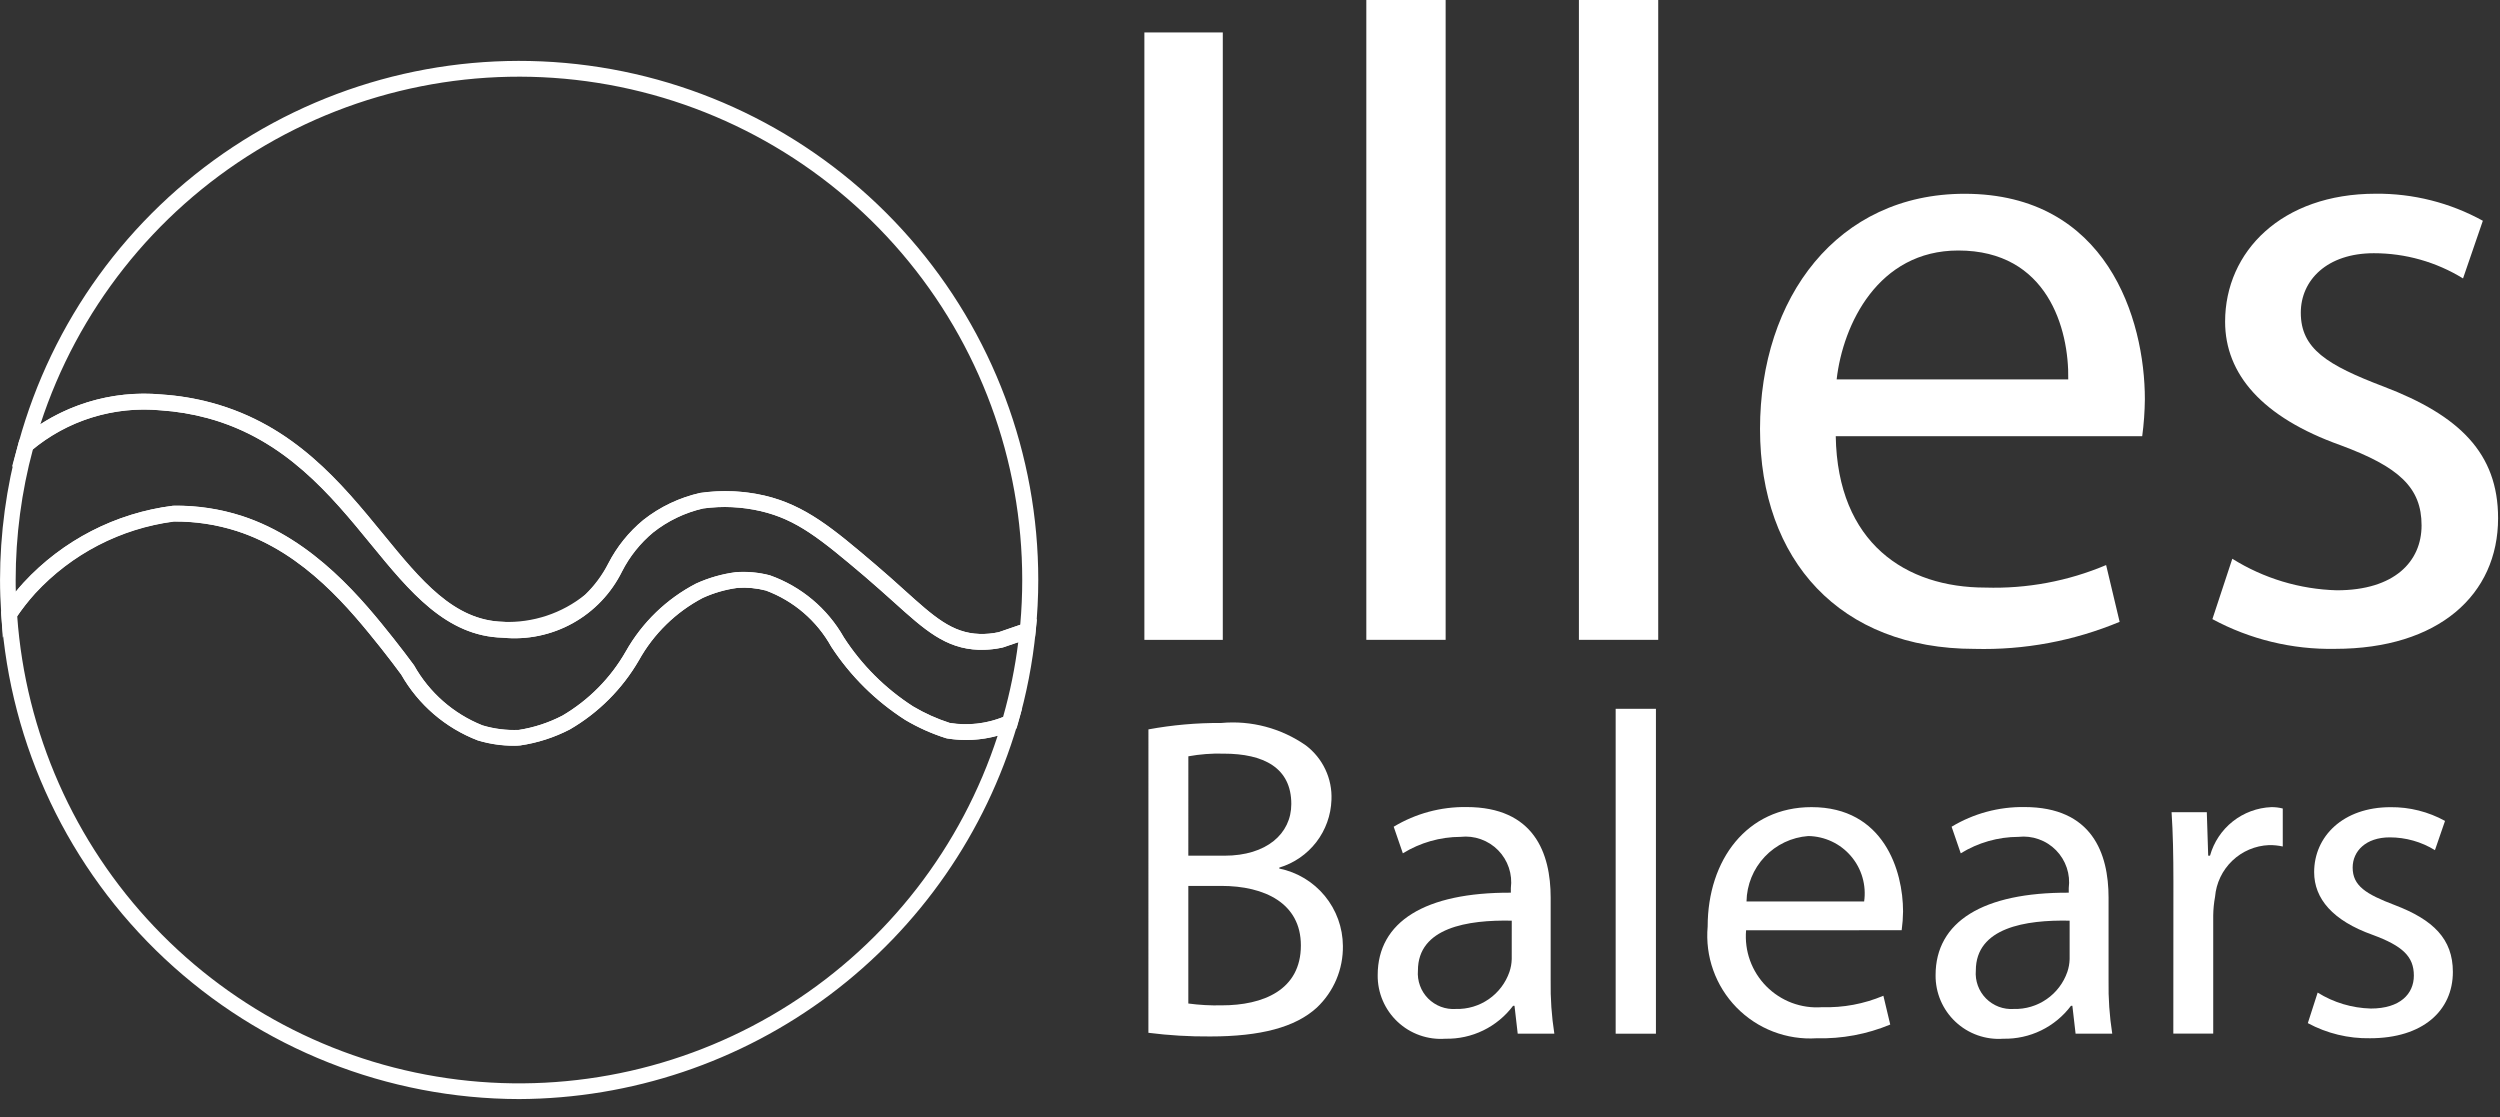 <svg width="94" height="42" viewBox="0 0 94 42" fill="none" xmlns="http://www.w3.org/2000/svg">
<rect x="0" y="0" width="94" height="42" fill="#333333" stroke="none"/>
<g clip-path="url(#clip0_1_76)">
<path d="M45.977 1.22V24.059H43.029V1.22H45.977Z" fill="white"/>
<path d="M51.374 0H54.356V24.058H51.374V0Z" fill="white"/>
<path d="M59.367 0H62.349V24.058H59.367V0Z" fill="white"/>
<path d="M69.024 16.4C69.092 20.432 71.667 22.093 74.649 22.093C76.206 22.142 77.755 21.853 79.19 21.246L79.698 23.381C77.971 24.101 76.112 24.447 74.242 24.398C69.193 24.398 66.177 21.077 66.177 16.13C66.177 11.183 69.091 7.286 73.869 7.286C79.223 7.286 80.647 11.996 80.647 15.012C80.642 15.477 80.609 15.941 80.547 16.402L69.024 16.4ZM77.766 14.265C77.8 12.365 76.987 9.419 73.632 9.419C70.616 9.419 69.294 12.198 69.058 14.265H77.766Z" fill="white"/>
<path d="M83.935 21.009C85.116 21.748 86.473 22.157 87.866 22.195C90.034 22.195 91.051 21.111 91.051 19.755C91.051 18.332 90.203 17.555 88.001 16.739C85.053 15.688 83.664 14.062 83.664 12.096C83.664 9.453 85.799 7.284 89.322 7.284C90.732 7.27 92.121 7.621 93.355 8.301L92.61 10.469C91.601 9.848 90.44 9.52 89.255 9.521C87.493 9.521 86.51 10.538 86.51 11.757C86.51 13.113 87.493 13.723 89.628 14.536C92.474 15.62 93.928 17.044 93.928 19.483C93.928 22.363 91.691 24.397 87.794 24.397C86.188 24.427 84.6 24.042 83.186 23.279L83.935 21.009Z" fill="white"/>
<path d="M43.181 27.425C44.083 27.259 44.999 27.178 45.917 27.184C47.044 27.08 48.172 27.379 49.1 28.027C49.414 28.265 49.666 28.575 49.834 28.932C50.002 29.289 50.081 29.681 50.063 30.075C50.044 30.651 49.844 31.208 49.492 31.665C49.14 32.121 48.654 32.456 48.101 32.622V32.657C48.773 32.794 49.377 33.157 49.813 33.687C50.248 34.216 50.488 34.879 50.493 35.565C50.499 35.999 50.416 36.429 50.247 36.829C50.078 37.229 49.828 37.589 49.512 37.887C48.703 38.627 47.396 38.971 45.503 38.971C44.726 38.977 43.95 38.931 43.18 38.833L43.181 27.425ZM44.681 32.174H46.04C47.623 32.174 48.553 31.348 48.553 30.23C48.553 28.87 47.52 28.337 46.006 28.337C45.562 28.324 45.118 28.358 44.682 28.437L44.681 32.174ZM44.681 37.732C45.097 37.788 45.517 37.811 45.936 37.801C47.485 37.801 48.913 37.233 48.913 35.547C48.913 33.964 47.554 33.31 45.919 33.31H44.681V37.732Z" fill="white"/>
<path d="M57.066 38.867L56.945 37.817H56.893C56.597 38.211 56.212 38.529 55.77 38.744C55.327 38.96 54.839 39.066 54.347 39.056C54.019 39.08 53.691 39.036 53.381 38.926C53.072 38.817 52.788 38.644 52.549 38.419C52.31 38.195 52.12 37.923 51.991 37.621C51.862 37.319 51.797 36.993 51.801 36.665C51.801 34.652 53.59 33.55 56.808 33.565V33.393C56.841 33.135 56.816 32.873 56.733 32.626C56.65 32.379 56.512 32.155 56.33 31.969C56.148 31.784 55.925 31.642 55.68 31.555C55.435 31.467 55.173 31.437 54.915 31.466C54.149 31.468 53.399 31.683 52.747 32.085L52.403 31.085C53.228 30.588 54.176 30.332 55.139 30.345C57.686 30.345 58.305 32.083 58.305 33.752V36.866C58.294 37.535 58.34 38.205 58.443 38.866L57.066 38.867ZM56.842 34.617C55.19 34.582 53.314 34.875 53.314 36.492C53.298 36.684 53.325 36.877 53.391 37.059C53.456 37.24 53.561 37.405 53.696 37.542C53.832 37.679 53.995 37.785 54.176 37.854C54.356 37.922 54.549 37.95 54.742 37.937C55.182 37.949 55.614 37.82 55.977 37.569C56.338 37.319 56.611 36.959 56.755 36.543C56.808 36.388 56.837 36.225 56.841 36.061L56.842 34.617Z" fill="white"/>
<path d="M60.749 26.651H62.263V38.867H60.749V26.651Z" fill="white"/>
<path d="M65.653 34.979C65.62 35.364 65.67 35.752 65.801 36.115C65.933 36.479 66.141 36.809 66.413 37.084C66.685 37.359 67.013 37.572 67.374 37.708C67.736 37.843 68.124 37.899 68.509 37.87C69.3 37.895 70.086 37.748 70.815 37.44L71.073 38.523C70.196 38.888 69.252 39.064 68.303 39.039C67.747 39.074 67.19 38.988 66.67 38.788C66.15 38.588 65.68 38.278 65.291 37.879C64.902 37.48 64.604 37.002 64.417 36.477C64.23 35.953 64.159 35.394 64.208 34.839C64.208 32.327 65.687 30.348 68.113 30.348C70.832 30.348 71.555 32.74 71.555 34.271C71.552 34.507 71.535 34.742 71.503 34.976L65.653 34.979ZM70.092 33.895C70.135 33.592 70.113 33.283 70.028 32.99C69.943 32.696 69.796 32.423 69.597 32.191C69.399 31.958 69.153 31.77 68.876 31.64C68.599 31.51 68.298 31.44 67.992 31.435C67.368 31.481 66.783 31.759 66.353 32.215C65.924 32.67 65.679 33.269 65.669 33.895H70.092Z" fill="white"/>
<path d="M78.042 38.867L77.921 37.817H77.87C77.574 38.211 77.189 38.529 76.747 38.744C76.304 38.96 75.816 39.066 75.324 39.056C74.997 39.08 74.668 39.036 74.358 38.926C74.049 38.817 73.765 38.644 73.526 38.419C73.287 38.195 73.097 37.923 72.968 37.621C72.839 37.319 72.774 36.993 72.778 36.665C72.778 34.652 74.567 33.55 77.785 33.565V33.393C77.818 33.135 77.793 32.873 77.71 32.626C77.627 32.379 77.489 32.155 77.307 31.969C77.125 31.784 76.903 31.642 76.657 31.555C76.412 31.467 76.15 31.437 75.892 31.466C75.126 31.468 74.376 31.683 73.724 32.085L73.38 31.085C74.205 30.588 75.153 30.332 76.116 30.345C78.663 30.345 79.282 32.083 79.282 33.752V36.866C79.271 37.535 79.317 38.205 79.42 38.866L78.042 38.867ZM77.818 34.617C76.166 34.582 74.291 34.875 74.291 36.492C74.275 36.684 74.301 36.877 74.367 37.059C74.433 37.24 74.538 37.405 74.673 37.542C74.809 37.679 74.973 37.785 75.153 37.854C75.334 37.922 75.527 37.95 75.719 37.937C76.159 37.949 76.591 37.82 76.953 37.569C77.315 37.319 77.588 36.959 77.732 36.543C77.785 36.388 77.814 36.225 77.818 36.061V34.617Z" fill="white"/>
<path d="M81.72 33.138C81.72 32.157 81.703 31.315 81.651 30.538H82.976L83.028 32.172H83.097C83.239 31.663 83.539 31.213 83.953 30.885C84.367 30.558 84.874 30.37 85.402 30.348C85.547 30.346 85.692 30.364 85.832 30.4V31.828C85.662 31.791 85.49 31.773 85.316 31.776C84.799 31.797 84.307 32.006 83.933 32.364C83.56 32.722 83.329 33.204 83.286 33.72C83.243 33.953 83.22 34.188 83.217 34.425V38.864H81.717L81.72 33.138Z" fill="white"/>
<path d="M87.144 37.321C87.745 37.696 88.436 37.903 89.144 37.921C90.244 37.921 90.761 37.37 90.761 36.682C90.761 35.96 90.331 35.564 89.212 35.151C87.712 34.617 87.012 33.791 87.012 32.793C87.012 31.452 88.095 30.35 89.885 30.35C90.601 30.343 91.306 30.521 91.933 30.866L91.554 31.966C91.043 31.651 90.454 31.485 89.854 31.485C88.959 31.485 88.46 32.001 88.46 32.62C88.46 33.308 88.96 33.62 90.043 34.031C91.488 34.582 92.228 35.304 92.228 36.543C92.228 38.006 91.092 39.038 89.114 39.038C88.298 39.053 87.492 38.857 86.774 38.47L87.144 37.321Z" fill="white"/>
<path d="M36.919 24.433H36.806C35.556 24.39 34.778 23.69 33.606 22.633C33.288 22.346 32.935 22.033 32.531 21.685C30.831 20.243 29.958 19.536 28.609 19.219C27.898 19.054 27.163 19.02 26.44 19.119C25.756 19.277 25.115 19.584 24.564 20.019C24.077 20.424 23.678 20.924 23.391 21.488C22.985 22.31 22.339 22.988 21.538 23.433C20.737 23.878 19.819 24.068 18.907 23.978C16.78 23.923 15.407 22.244 13.953 20.467C12.437 18.614 10.719 16.514 7.81 15.723C7.234 15.567 6.644 15.469 6.048 15.429H6.039C5.168 15.347 4.291 15.439 3.456 15.699C2.621 15.96 1.847 16.384 1.178 16.947L0.449 17.559L0.701 16.641C1.952 12.084 4.813 8.136 8.754 5.529C12.694 2.922 17.447 1.833 22.13 2.465C26.812 3.096 31.107 5.405 34.217 8.962C37.327 12.52 39.04 17.085 39.039 21.81C39.039 22.445 39.006 23.095 38.939 23.742L38.92 23.932L37.72 24.343C37.457 24.403 37.189 24.433 36.919 24.433ZM27.284 18.469C27.774 18.468 28.263 18.524 28.741 18.635C30.289 18.999 31.332 19.885 32.912 21.227C33.321 21.575 33.678 21.896 34 22.187C35.118 23.195 35.793 23.803 36.826 23.838C37.073 23.846 37.32 23.823 37.561 23.769L38.361 23.492C38.411 22.927 38.436 22.361 38.436 21.808C38.437 17.303 36.83 12.946 33.905 9.52C30.98 6.093 26.928 3.823 22.479 3.117C18.029 2.411 13.474 3.316 9.632 5.668C5.79 8.02 2.913 11.666 1.519 15.95C1.799 15.769 2.091 15.608 2.394 15.469C3.546 14.937 4.818 14.718 6.082 14.835C6.716 14.877 7.345 14.982 7.958 15.148C11.05 15.988 12.832 18.166 14.405 20.089C15.829 21.83 17.06 23.334 18.914 23.382C20.035 23.427 21.133 23.063 22.005 22.357C22.354 22.016 22.645 21.621 22.869 21.188C23.192 20.56 23.639 20.004 24.184 19.554C24.812 19.059 25.544 18.711 26.324 18.536C26.642 18.492 26.963 18.47 27.284 18.469Z" fill="white"/>
<path d="M19.517 41.325C14.568 41.316 9.807 39.43 6.193 36.048C2.58 32.666 0.384 28.04 0.047 23.103L0.041 23.003L0.097 22.919C0.336 22.565 0.599 22.228 0.886 21.912C2.358 20.317 4.346 19.292 6.499 19.018C7.377 19.003 8.252 19.132 9.088 19.401C11.819 20.286 13.68 22.61 14.788 24.001C15.076 24.362 15.33 24.701 15.565 25.018C16.139 26.044 17.047 26.841 18.139 27.277C18.581 27.41 19.042 27.468 19.503 27.449C20.076 27.36 20.631 27.178 21.146 26.91C22.137 26.328 22.959 25.496 23.529 24.497C24.143 23.409 25.06 22.522 26.168 21.946C26.644 21.729 27.149 21.584 27.668 21.517C28.097 21.486 28.529 21.526 28.945 21.635C30.123 22.054 31.111 22.883 31.728 23.971C32.401 25.01 33.287 25.893 34.328 26.563C34.764 26.822 35.228 27.031 35.711 27.186C36.432 27.302 37.171 27.207 37.838 26.911L38.429 26.639L38.248 27.263C37.054 31.31 34.587 34.864 31.212 37.398C27.838 39.931 23.736 41.308 19.517 41.325ZM0.647 23.166C0.961 27.543 2.786 31.675 5.81 34.854C8.835 38.034 12.87 40.063 17.226 40.595C21.582 41.127 25.987 40.128 29.688 37.769C33.388 35.41 36.154 31.839 37.511 27.666C36.892 27.834 36.244 27.868 35.611 27.766L35.566 27.755C35.032 27.586 34.519 27.356 34.037 27.07C32.926 26.36 31.979 25.423 31.258 24.32C30.716 23.345 29.844 22.595 28.799 22.205C28.451 22.114 28.091 22.08 27.732 22.105C27.279 22.165 26.838 22.293 26.422 22.483C25.411 23.015 24.577 23.83 24.022 24.829C23.397 25.907 22.5 26.804 21.422 27.429C20.838 27.731 20.208 27.934 19.558 28.029C19.017 28.057 18.476 27.991 17.958 27.835C16.743 27.367 15.727 26.494 15.083 25.362C14.851 25.051 14.603 24.717 14.319 24.362C13.179 22.938 11.458 20.788 8.895 19.962C8.13 19.718 7.331 19.597 6.528 19.605C4.529 19.867 2.685 20.823 1.317 22.305C1.075 22.577 0.852 22.865 0.647 23.166Z" fill="white"/>
<path d="M19.335 28.041C18.872 28.044 18.41 27.976 17.967 27.841C16.752 27.374 15.736 26.5 15.092 25.369C14.86 25.058 14.612 24.724 14.329 24.369C13.189 22.945 11.468 20.795 8.905 19.969C8.14 19.724 7.341 19.603 6.538 19.612C4.539 19.875 2.695 20.83 1.327 22.312C1.059 22.607 0.813 22.921 0.591 23.251L0.105 23.974L0.048 23.105C0.015 22.611 0.001 22.199 0.001 21.805C0.003 20.059 0.238 18.321 0.701 16.637L0.725 16.547L0.796 16.488C1.525 15.874 2.37 15.412 3.28 15.127C4.19 14.843 5.147 14.743 6.096 14.833C6.729 14.875 7.356 14.979 7.968 15.145C11.06 15.985 12.842 18.163 14.414 20.086C15.838 21.827 17.069 23.331 18.923 23.379C19.728 23.466 20.541 23.302 21.249 22.909C21.957 22.517 22.526 21.914 22.878 21.185C23.201 20.557 23.648 20.001 24.193 19.551C24.821 19.055 25.552 18.707 26.333 18.532C27.136 18.416 27.954 18.45 28.745 18.632C30.293 18.996 31.336 19.882 32.916 21.224C33.326 21.572 33.682 21.893 34.004 22.184C35.122 23.191 35.797 23.8 36.83 23.835C37.071 23.843 37.313 23.821 37.549 23.77L38.988 23.277L38.943 23.737C38.825 24.929 38.596 26.107 38.261 27.257L38.223 27.388L38.1 27.445C37.319 27.793 36.454 27.903 35.611 27.764L35.566 27.753C35.032 27.584 34.519 27.354 34.037 27.068C32.927 26.358 31.979 25.421 31.258 24.318C30.717 23.342 29.845 22.592 28.799 22.203C28.451 22.112 28.091 22.078 27.732 22.103C27.279 22.163 26.838 22.291 26.422 22.481C25.411 23.014 24.578 23.829 24.022 24.827C23.397 25.906 22.501 26.802 21.422 27.427C20.838 27.729 20.208 27.932 19.558 28.027C19.486 28.039 19.41 28.041 19.335 28.041ZM6.591 19.012C7.439 19.007 8.283 19.137 9.091 19.396C11.823 20.282 13.683 22.605 14.791 23.996C15.079 24.357 15.332 24.696 15.568 25.013C16.142 26.038 17.05 26.836 18.141 27.272C18.583 27.405 19.044 27.463 19.505 27.444C20.078 27.355 20.634 27.173 21.148 26.905C22.14 26.323 22.962 25.491 23.532 24.492C24.146 23.404 25.062 22.517 26.171 21.941C26.647 21.724 27.152 21.579 27.671 21.512C28.1 21.482 28.532 21.521 28.948 21.63C30.127 22.048 31.116 22.878 31.732 23.967C32.404 25.006 33.291 25.89 34.332 26.559C34.768 26.818 35.232 27.027 35.715 27.182C36.389 27.29 37.08 27.214 37.715 26.961C37.977 26.037 38.168 25.095 38.287 24.143L37.68 24.349C37.39 24.413 37.094 24.44 36.797 24.431C35.547 24.388 34.769 23.688 33.597 22.631C33.279 22.344 32.926 22.031 32.522 21.683C30.822 20.241 29.949 19.534 28.6 19.217C27.889 19.052 27.154 19.018 26.431 19.117C25.747 19.275 25.106 19.582 24.555 20.017C24.068 20.422 23.669 20.922 23.382 21.486C22.977 22.308 22.33 22.986 21.529 23.431C20.728 23.876 19.811 24.066 18.899 23.976C16.772 23.921 15.399 22.242 13.945 20.465C12.429 18.612 10.711 16.512 7.802 15.721C7.226 15.565 6.636 15.467 6.04 15.427C4.875 15.318 3.703 15.518 2.64 16.007C2.138 16.24 1.668 16.535 1.24 16.886C0.808 18.491 0.59 20.145 0.589 21.807C0.589 21.948 0.589 22.092 0.595 22.242C0.687 22.129 0.782 22.019 0.881 21.911C2.353 20.316 4.341 19.291 6.494 19.017L6.591 19.012Z" fill="white"/>
</g>
<defs>
<clipPath id="clip0_1_76">
<rect width="93.931" height="41.325" fill="white"/>
</clipPath>
</defs>
</svg>
